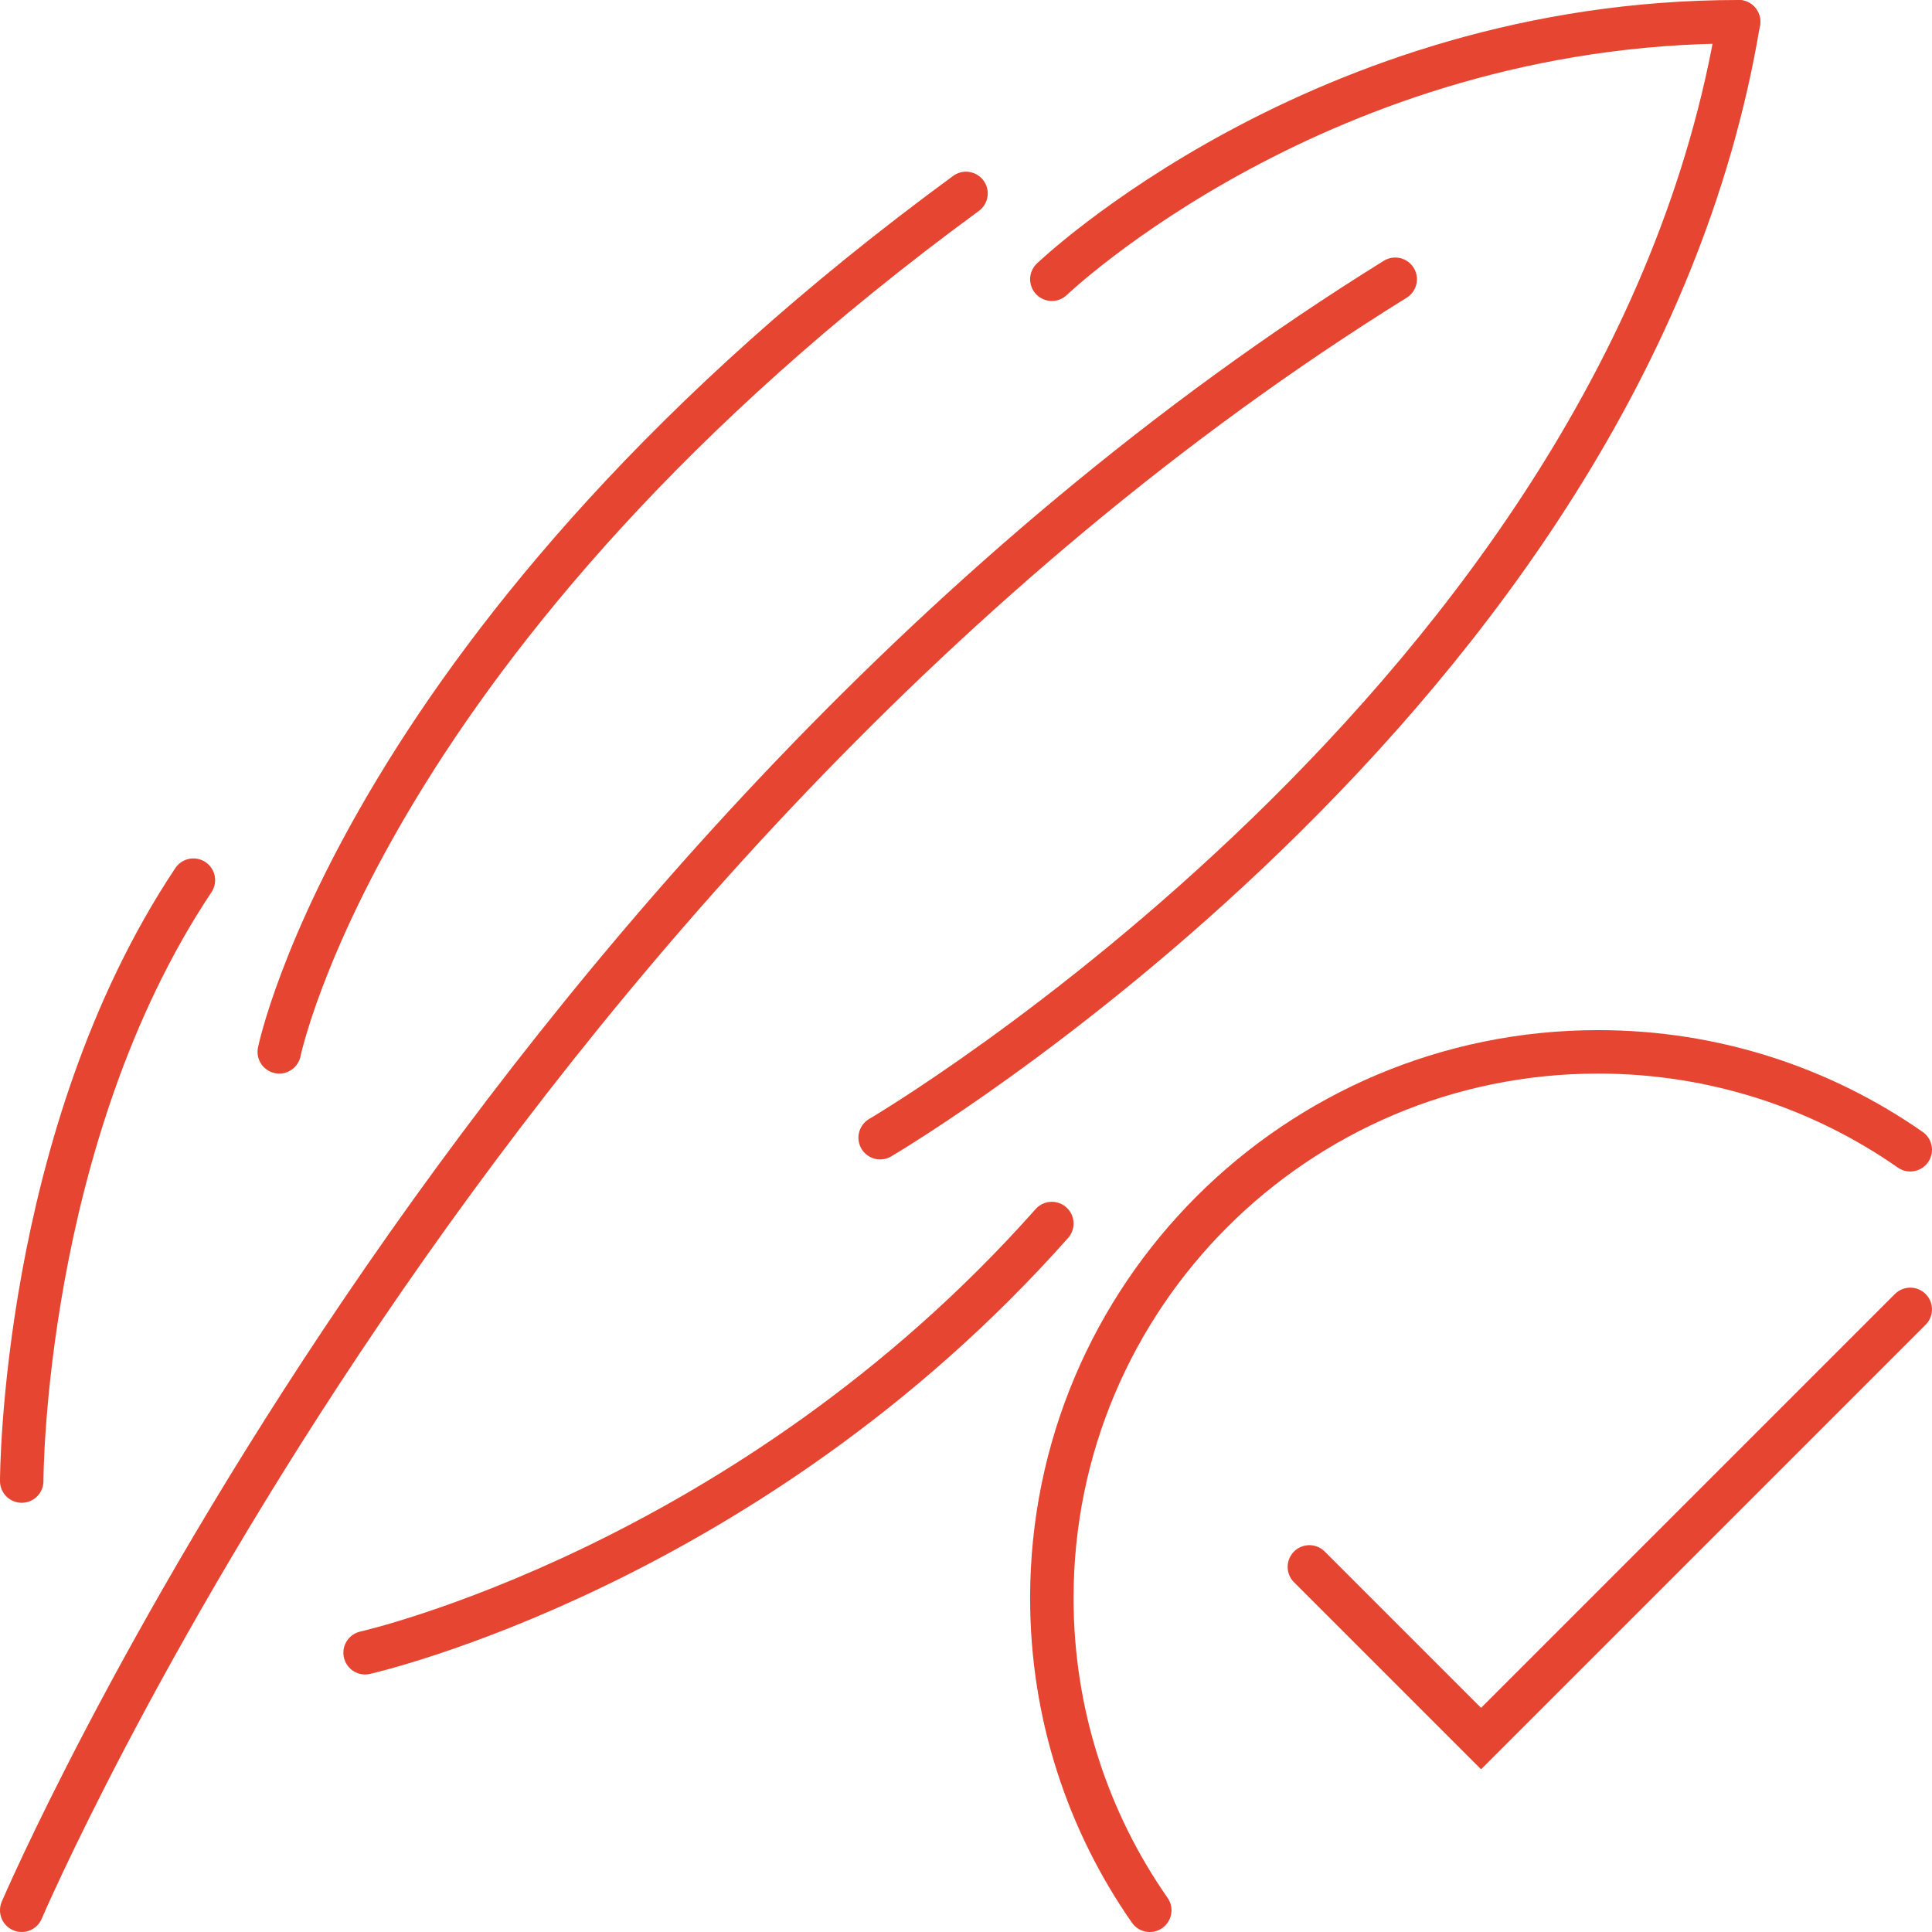 <svg viewBox="0 0 1104.85 1104.85" xmlns="http://www.w3.org/2000/svg" id="Layer_2">
  <defs>
    <style>
      .cls-1 {
        fill: none;
        stroke: #e64631;
        stroke-linecap: round;
        stroke-miterlimit: 10;
        stroke-width: 24.85px;
      }
    </style>
  </defs>
  <g id="Hypoallergenic">
    <g data-name="Hypoallergenic" id="Hypoallergenic-2">
      <g>
        <polyline points="748.79 896.06 846.97 994.24 1092.42 748.79" class="cls-1"></polyline>
        <path d="M1092.42,657.51c-50.6-35.3-112.14-55.99-178.51-55.99-172.53,0-312.4,139.86-312.4,312.4,0,66.37,20.7,127.91,56,178.51" class="cls-1"></path>
      </g>
      <g>
        <path d="M12.42,1092.42S271.2,486.92,797.88,159.7" class="cls-1"></path>
        <path d="M208.79,945.15s218.48-49.09,392.73-245.45" class="cls-1"></path>
        <path d="M503.33,650.61S929.83,400.15,994.24,12.42" class="cls-1"></path>
        <path d="M12.42,846.97s0-196.36,98.18-343.64" class="cls-1"></path>
        <path d="M159.7,601.52s49.09-239.14,392.73-490.91" class="cls-1"></path>
        <path d="M601.52,159.7S755.27,12.42,994.24,12.42" class="cls-1"></path>
      </g>
    </g>
  </g>
</svg>